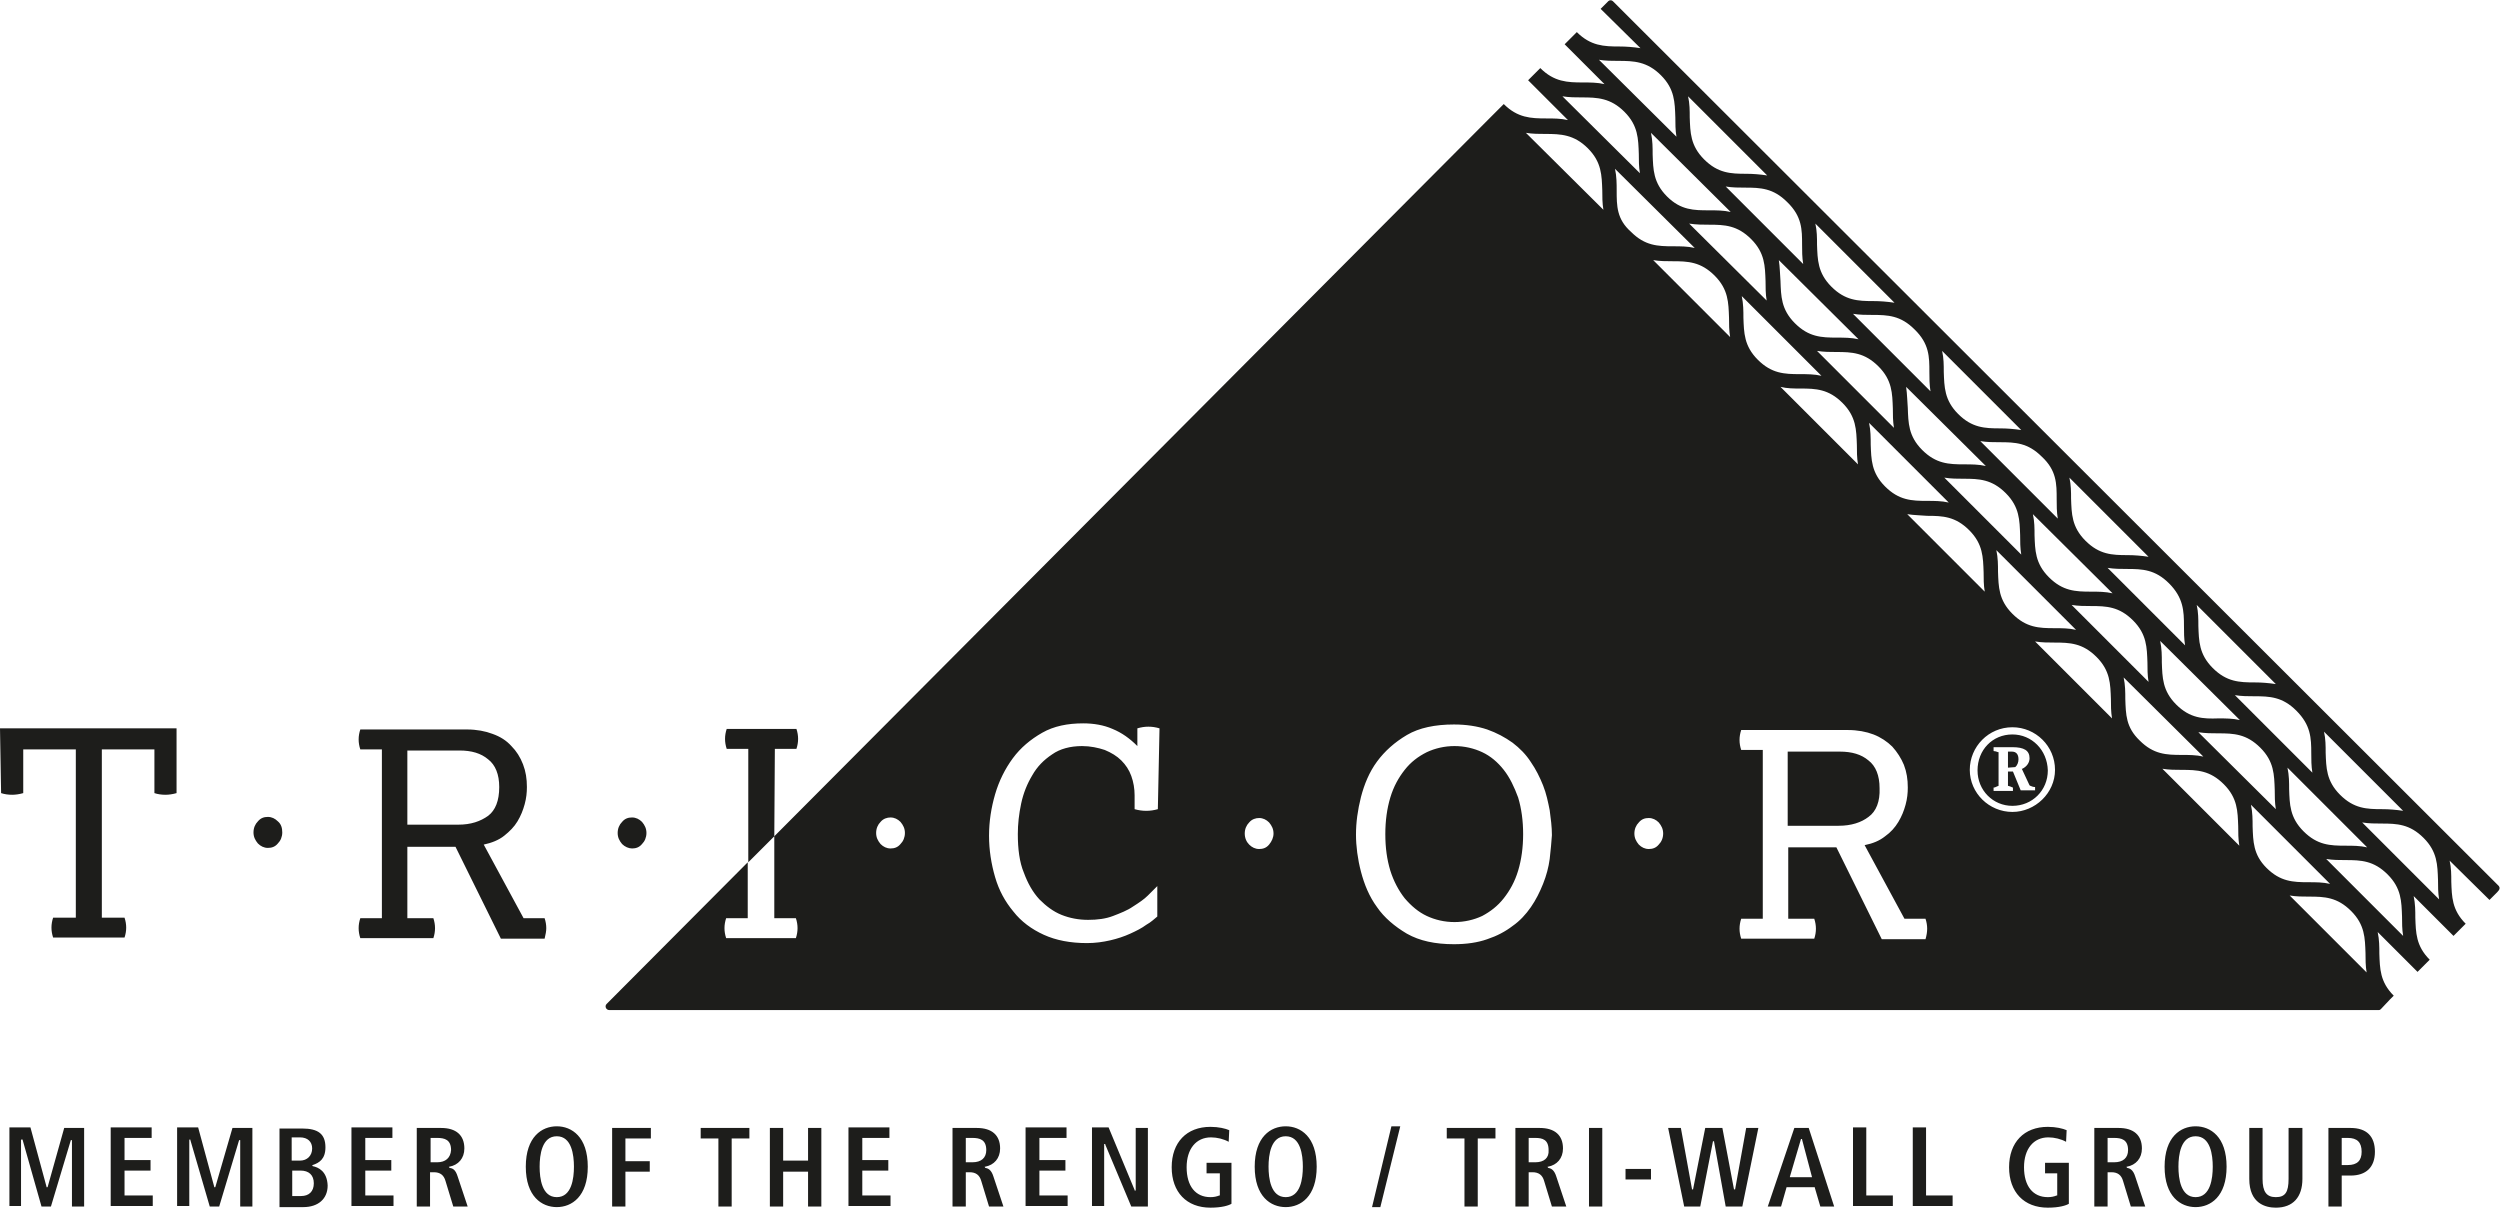 <?xml version="1.0" encoding="utf-8"?>
<!-- Generator: Adobe Illustrator 23.0.6, SVG Export Plug-In . SVG Version: 6.00 Build 0)  -->
<svg version="1.1" id="Ebene_1" xmlns="http://www.w3.org/2000/svg" xmlns:xlink="http://www.w3.org/1999/xlink" x="0px" y="0px"
	 viewBox="0 0 451.7 218.2" style="enable-background:new 0 0 451.7 218.2;" xml:space="preserve">
<style type="text/css">
	.st0{fill:#1D1D1B;}
</style>
<path class="st0" d="M98.7,167.7c0-0.6-0.1-1.2-0.3-1.8l-3.8,0l-7.2-13.3c1.4-0.3,2.7-0.8,3.7-1.6c1-0.8,1.8-1.6,2.4-2.6
	c0.6-1,1-2,1.3-3.1c0.3-1.1,0.4-2.1,0.4-3.1c0-1.5-0.2-2.8-0.7-4.1c-0.5-1.3-1.2-2.4-2.1-3.3c-0.9-1-2-1.7-3.4-2.2
	c-1.3-0.5-2.9-0.8-4.6-0.8l-19.3,0c-0.2,0.6-0.3,1.2-0.3,1.8c0,0.6,0.1,1.2,0.3,1.8l3.9,0l0,30.5l-3.9,0c-0.2,0.6-0.3,1.2-0.3,1.8
	c0,0.6,0.1,1.2,0.3,1.8l13.2,0c0.2-0.6,0.3-1.2,0.3-1.8c0-0.6-0.1-1.2-0.3-1.8l-4.7,0l0-12.9l8.7,0l8.2,16.6l7.9,0
	C98.6,168.8,98.7,168.2,98.7,167.7z M73.6,149l0-13.4l9.4,0c2.2,0,3.9,0.5,5.2,1.6c1.3,1,2,2.7,2,5c0,2.5-0.7,4.2-2,5.2
	c-1.4,1-3.1,1.6-5.4,1.6L73.6,149z M451.5,160.1L291.4,0.2c-0.2-0.2-0.6-0.2-0.8,0l-1.4,1.4l7.2,7.1c-1.3-0.2-2.6-0.3-3.8-0.3
	c-2.8,0-5.2-0.1-7.7-2.6l-0.4,0.4l0,0l-1.8,1.8l7.2,7.2c-1.3-0.3-2.6-0.3-3.9-0.3c-2.8,0-5.2-0.1-7.7-2.6l-0.4,0.4l0,0l-1.8,1.8
	l7.2,7.2c-1.3-0.3-2.6-0.3-3.9-0.3c-2.8,0-5.2-0.1-7.7-2.6l-0.4,0.4l0,0l-1.8,1.8l0,0l-0.2,0.2c0,0,0,0,0,0L139.9,151.1l0,14.8
	l3.9,0c0.2,0.6,0.3,1.2,0.3,1.8c0,0.6-0.1,1.2-0.3,1.8l-12.6,0c-0.2-0.6-0.3-1.2-0.3-1.8c0-0.6,0.1-1.2,0.3-1.8l3.9,0l0-10.1
	l-25.5,25.6c-0.4,0.4-0.1,1.1,0.5,1.1h319.7c0.2,0,0.3-0.1,0.4-0.2l0,0l1.6-1.7l0,0l0.7-0.7c-2.5-2.5-2.5-4.9-2.6-7.6
	c0-1.2,0-2.5-0.3-3.9l7.2,7.2l0.4-0.4c0,0,0,0,0,0l1.8-1.8c-2.5-2.5-2.5-4.9-2.6-7.6c0-1.2,0-2.5-0.3-3.9l7.2,7.2l0.4-0.4
	c0,0,0,0,0,0l1.8-1.8c-2.5-2.5-2.5-4.9-2.6-7.6c0-1.2,0-2.5-0.3-3.8l7.2,7.1l1.4-1.4C451.7,160.7,451.7,160.4,451.5,160.1z
	 M434.2,146.5c-1.3-0.2-2.6-0.3-3.8-0.3c-2.8,0-5.1-0.1-7.6-2.6c-2.5-2.5-2.5-4.9-2.6-7.6c0-1.2,0-2.5-0.3-3.8L434.2,146.5z
	 M427.7,153.1c-1.3-0.3-2.6-0.3-3.9-0.3c-2.8,0-5.1-0.1-7.6-2.6c-2.5-2.5-2.5-4.9-2.6-7.6c0-1.2,0-2.5-0.3-3.9L427.7,153.1z
	 M417.6,136.1c0,1.1,0,2.3,0.2,3.5l-14-14c1.2,0.2,2.4,0.2,3.5,0.2c2.8,0,5.1,0.1,7.6,2.6C417.5,131,417.6,133.3,417.6,136.1z
	 M400.8,132.5c2.8,0,5.1,0.1,7.6,2.6c2.5,2.5,2.5,4.9,2.6,7.6c0,1.1,0,2.3,0.2,3.5l-14-13.9C398.5,132.5,399.7,132.5,400.8,132.5z
	 M393.2,127.3c-2.5-2.5-2.5-4.9-2.6-7.6c0-1.2,0-2.5-0.3-3.9l14.4,14.3c-1.3-0.3-2.6-0.3-3.9-0.3
	C398.1,129.9,395.7,129.8,393.2,127.3z M411.2,123.6c-1.3-0.2-2.6-0.3-3.8-0.3c-2.8,0-5.1-0.1-7.6-2.6c-2.5-2.5-2.5-4.9-2.6-7.6
	c0-1.2,0-2.5-0.3-3.8L411.2,123.6z M394.6,113.1c0,1.1,0,2.3,0.2,3.5l-14-14c1.2,0.2,2.4,0.2,3.5,0.2c2.8,0,5.1,0.1,7.6,2.6
	C394.5,108,394.6,110.4,394.6,113.1z M308.8,40.6c2.8,0,5.1,0.1,7.6,2.6c2.5,2.5,2.5,4.9,2.6,7.6c0,1.1,0,2.3,0.2,3.5l-14-13.9
	C306.5,40.6,307.7,40.6,308.8,40.6z M301.2,35.5c-2.5-2.5-2.5-4.9-2.6-7.6c0-1.2,0-2.5-0.3-3.9l14.4,14.3c-1.3-0.3-2.6-0.3-3.9-0.3
	C306.1,38,303.7,38,301.2,35.5z M329.1,67.9c-1.3-0.3-2.6-0.3-3.9-0.3c-2.8,0-5.1-0.1-7.6-2.6c-2.5-2.5-2.5-4.9-2.6-7.6
	c0-1.2,0-2.5-0.3-3.9L329.1,67.9z M321.4,47l14.4,14.3c-1.3-0.3-2.6-0.3-3.9-0.3c-2.8,0-5.1-0.1-7.6-2.6c-2.5-2.5-2.5-4.9-2.6-7.6
	C321.6,49.6,321.6,48.3,321.4,47z M325.3,70.2c2.8,0,5.1,0.1,7.6,2.6c2.5,2.5,2.5,4.9,2.6,7.6c0,1.1,0,2.3,0.2,3.5l-14-14
	C322.9,70.2,324.1,70.2,325.3,70.2z M328.3,63.4c1.2,0.2,2.4,0.2,3.5,0.2c2.8,0,5.1,0.1,7.6,2.6c2.5,2.5,2.5,4.9,2.6,7.6
	c0,1.1,0,2.3,0.2,3.5L328.3,63.4z M352.1,90.8c-1.3-0.3-2.6-0.3-3.9-0.3c-2.8,0-5.1-0.1-7.6-2.6c-2.5-2.5-2.5-4.9-2.6-7.6
	c0-1.2,0-2.5-0.3-3.9L352.1,90.8z M344.4,69.9l14.4,14.3c-1.3-0.3-2.6-0.3-3.9-0.3c-2.8,0-5.1-0.1-7.6-2.6c-2.5-2.5-2.5-4.9-2.6-7.6
	C344.6,72.6,344.6,71.3,344.4,69.9z M348.2,93.2c2.8,0,5.1,0.1,7.6,2.6c2.5,2.5,2.5,4.9,2.6,7.6c0,1.1,0,2.3,0.2,3.5l-14-14
	C345.9,93.1,347.1,93.1,348.2,93.2z M351.3,86.3c1.2,0.2,2.4,0.2,3.5,0.2c2.8,0,5.1,0.1,7.6,2.6c2.5,2.5,2.5,4.9,2.6,7.6
	c0,1.1,0,2.3,0.2,3.5L351.3,86.3z M375.1,113.8c-1.3-0.3-2.6-0.3-3.9-0.3c-2.8,0-5.1-0.1-7.6-2.6s-2.5-4.9-2.6-7.6
	c0-1.2,0-2.5-0.3-3.9L375.1,113.8z M367.3,92.9l14.4,14.3c-1.3-0.3-2.6-0.3-3.9-0.3c-2.8,0-5.1-0.1-7.6-2.6s-2.5-4.9-2.6-7.6
	C367.6,95.5,367.6,94.2,367.3,92.9z M374.3,109.3c1.2,0.2,2.4,0.2,3.5,0.2c2.8,0,5.1,0.1,7.6,2.6c2.5,2.5,2.5,4.9,2.6,7.6
	c0,1.1,0,2.3,0.2,3.5L374.3,109.3z M388.2,100.6c-1.3-0.2-2.6-0.3-3.8-0.3c-2.8,0-5.1-0.1-7.6-2.6s-2.5-4.9-2.6-7.6
	c0-1.2,0-2.5-0.3-3.8L388.2,100.6z M371.6,90.2c0,1.1,0,2.3,0.2,3.5l-14-14c1.2,0.2,2.4,0.2,3.5,0.2c2.8,0,5.1,0.1,7.6,2.6
	C371.6,85,371.6,87.4,371.6,90.2z M365.2,77.7c-1.3-0.2-2.6-0.3-3.8-0.3c-2.8,0-5.1-0.1-7.6-2.6c-2.5-2.5-2.5-4.9-2.6-7.6
	c0-1.2,0-2.5-0.3-3.8L365.2,77.7z M348.6,67.2c0,1.1,0,2.3,0.2,3.5l-14-14c1.2,0.2,2.4,0.2,3.5,0.2c2.8,0,5.1,0.1,7.6,2.6
	C348.6,62.1,348.6,64.5,348.6,67.2z M342.3,54.7c-1.3-0.2-2.6-0.3-3.8-0.3c-2.8,0-5.1-0.1-7.6-2.6c-2.5-2.5-2.5-4.9-2.6-7.6
	c0-1.2,0-2.5-0.3-3.8L342.3,54.7z M325.6,44.2c0,1.1,0,2.3,0.2,3.5l-14-14c1.2,0.2,2.4,0.2,3.5,0.2c2.8,0,5.1,0.1,7.6,2.6
	C325.6,39.1,325.6,41.5,325.6,44.2z M319.3,31.7c-1.3-0.2-2.6-0.3-3.8-0.3c-2.8,0-5.1-0.1-7.6-2.6c-2.5-2.5-2.5-4.9-2.6-7.6
	c0-1.2,0-2.5-0.3-3.8L319.3,31.7z M288.9,10.8c1.2,0.2,2.4,0.2,3.5,0.2c2.8,0,5.2,0.1,7.7,2.6c2.5,2.5,2.5,4.9,2.6,7.6
	c0,1.1,0,2.3,0.2,3.5L288.9,10.8z M282.3,17.4c1.2,0.2,2.4,0.2,3.5,0.2c2.8,0,5.2,0.1,7.7,2.6c2.5,2.5,2.5,4.9,2.6,7.6
	c0,1.1,0,2.3,0.2,3.5L282.3,17.4z M162.7,152.5c-0.5,0.6-1.1,0.8-1.8,0.8c-0.7,0-1.3-0.3-1.8-0.8c-0.5-0.6-0.8-1.2-0.8-2
	c0-0.8,0.3-1.5,0.8-2c0.5-0.6,1.2-0.8,1.8-0.8c0.7,0,1.3,0.3,1.8,0.8c0.5,0.6,0.8,1.2,0.8,2C163.5,151.3,163.2,152,162.7,152.5z
	 M209.2,146.2c-0.7,0.2-1.4,0.3-2.1,0.3c-0.7,0-1.4-0.1-2.1-0.3l0-2.5c0-1.2-0.2-2.4-0.6-3.5c-0.4-1.1-1-2-1.8-2.8
	c-0.8-0.8-1.8-1.4-3-1.9c-1.2-0.4-2.6-0.7-4.1-0.7c-2.1,0-4,0.5-5.4,1.5c-1.5,1-2.7,2.2-3.6,3.8c-0.9,1.5-1.6,3.2-2,5.1
	c-0.4,1.9-0.6,3.7-0.6,5.5c0,2.7,0.3,5.1,1.1,7c0.7,1.9,1.6,3.5,2.8,4.8c1.2,1.2,2.5,2.2,4,2.8c1.5,0.6,3.1,0.9,4.8,0.9
	c1.7,0,3.2-0.2,4.5-0.7c1.3-0.5,2.6-1,3.6-1.7c1.1-0.7,2-1.3,2.7-2c0.7-0.7,1.3-1.3,1.7-1.7l0,5.5c-0.5,0.4-1.1,1-2,1.5
	c-0.8,0.6-1.8,1.1-2.9,1.6c-1.1,0.5-2.3,0.9-3.6,1.2c-1.3,0.3-2.7,0.5-4.2,0.5c-3,0-5.6-0.5-7.8-1.5c-2.2-1-4.1-2.4-5.5-4.2
	c-1.5-1.8-2.6-3.8-3.3-6.2c-0.7-2.4-1.1-4.9-1.1-7.5c0-2.6,0.4-5.1,1.1-7.5c0.7-2.4,1.8-4.6,3.2-6.5c1.4-1.9,3.2-3.4,5.3-4.6
	c2.1-1.2,4.6-1.7,7.4-1.7c1.9,0,3.7,0.3,5.3,1c1.7,0.7,3.1,1.7,4.5,3.1l0-3.2c0.7-0.2,1.3-0.3,2-0.3c0.7,0,1.3,0.1,2,0.3
	L209.2,146.2z M229.3,152.6c-0.5,0.6-1.1,0.8-1.8,0.8c-0.7,0-1.3-0.3-1.8-0.8s-0.8-1.2-0.8-2c0-0.8,0.3-1.5,0.8-2
	c0.5-0.6,1.2-0.8,1.8-0.8c0.7,0,1.3,0.3,1.8,0.8c0.5,0.6,0.8,1.2,0.8,2C230.1,151.3,229.8,152,229.3,152.6z M280,155.2
	c-0.2,1.5-0.6,3-1.2,4.5c-0.6,1.5-1.3,2.9-2.2,4.2c-0.9,1.3-2,2.5-3.3,3.4c-1.3,1-2.8,1.8-4.6,2.4c-1.7,0.6-3.7,0.9-6,0.9
	c-3.4,0-6.2-0.6-8.5-1.9c-2.2-1.3-4.1-2.9-5.4-4.8c-1.4-1.9-2.3-4.1-2.9-6.4c-0.6-2.3-0.9-4.6-0.9-6.7c0-2.2,0.3-4.4,0.9-6.8
	c0.6-2.3,1.5-4.5,2.9-6.4c1.4-1.9,3.2-3.5,5.4-4.8c2.2-1.3,5.1-1.9,8.5-1.9c2.2,0,4.2,0.3,6,0.9c1.7,0.6,3.2,1.4,4.6,2.4
	c1.3,1,2.4,2.1,3.3,3.5c0.9,1.3,1.6,2.7,2.2,4.2c0.6,1.5,0.9,3,1.2,4.5c0.2,1.5,0.4,3,0.4,4.5C280.3,152.1,280.2,153.6,280,155.2z
	 M275.7,24c1.2,0.2,2.4,0.2,3.5,0.2c2.8,0,5.2,0.1,7.7,2.6c2.5,2.5,2.5,4.9,2.6,7.6c0,1.1,0,2.3,0.2,3.5L275.7,24z M292.1,34.4
	c0-1.2,0-2.5-0.3-3.9l14.4,14.3c-1.3-0.3-2.6-0.3-3.9-0.3c-2.8,0-5.1-0.1-7.6-2.6C292.1,39.6,292.1,37.2,292.1,34.4z M299.7,152.6
	c-0.5,0.6-1.1,0.8-1.8,0.8c-0.7,0-1.3-0.3-1.8-0.8c-0.5-0.6-0.8-1.2-0.8-2c0-0.8,0.3-1.5,0.8-2c0.5-0.6,1.1-0.8,1.8-0.8
	c0.7,0,1.3,0.3,1.8,0.8c0.5,0.6,0.8,1.2,0.8,2C300.5,151.4,300.2,152.1,299.7,152.6z M298.7,47c1.2,0.2,2.4,0.2,3.5,0.2
	c2.8,0,5.1,0.1,7.6,2.6c2.5,2.5,2.5,4.9,2.6,7.6c0,1.1,0,2.3,0.2,3.5L298.7,47z M347.9,169.7l-7.9,0l-8.2-16.6l-8.7,0l0,12.9l4.7,0
	c0.2,0.6,0.3,1.2,0.3,1.8c0,0.6-0.1,1.2-0.3,1.8l-13.2,0c-0.2-0.6-0.3-1.2-0.3-1.8c0-0.6,0.1-1.2,0.3-1.8l3.9,0l0-30.5l-3.9,0
	c-0.2-0.6-0.3-1.2-0.3-1.8c0-0.6,0.1-1.2,0.3-1.8l19.3,0c1.7,0,3.3,0.3,4.6,0.8c1.3,0.5,2.5,1.3,3.4,2.2c0.9,1,1.6,2.1,2.1,3.3
	c0.5,1.3,0.7,2.6,0.7,4.1c0,1-0.1,2-0.4,3.1c-0.3,1.1-0.7,2.1-1.3,3.1s-1.4,1.9-2.4,2.6c-1,0.8-2.2,1.3-3.7,1.6l7.2,13.3l3.8,0
	c0.2,0.6,0.3,1.2,0.3,1.8C348.2,168.4,348.1,169,347.9,169.7z M363.6,146.7c-4.2,0-7.7-3.4-7.7-7.6c0-4.2,3.4-7.7,7.7-7.7
	c4.2,0,7.7,3.4,7.7,7.7C371.3,143.3,367.7,146.7,363.6,146.7z M367.7,115.9c1.2,0.2,2.4,0.2,3.5,0.2c2.8,0,5.1,0.1,7.6,2.6
	c2.5,2.5,2.5,4.9,2.6,7.6c0,1.1,0,2.3,0.2,3.5L367.7,115.9z M384,126.3c0-1.2,0-2.5-0.3-3.9l14.4,14.3c-1.3-0.3-2.6-0.3-3.9-0.3
	c-2.8,0-5.1-0.1-7.6-2.6C384.1,131.4,384.1,129.1,384,126.3z M390.7,138.9c1.2,0.2,2.4,0.2,3.5,0.2c2.8,0,5.1,0.1,7.6,2.6
	c2.5,2.5,2.5,4.9,2.6,7.6c0,1.1,0,2.3,0.2,3.5L390.7,138.9z M407,149.3c0-1.2,0-2.5-0.3-3.9l14.3,14.3c-1.3-0.3-2.6-0.3-3.9-0.3
	c-2.8,0-5.1-0.1-7.6-2.6C407.1,154.4,407.1,152,407,149.3z M413.7,161.8c1.2,0.2,2.4,0.2,3.5,0.2c2.8,0,5.1,0.1,7.6,2.6
	c2.5,2.5,2.5,4.9,2.6,7.6c0,1.1,0,2.3,0.2,3.5L413.7,161.8z M420.3,155.2c1.2,0.2,2.4,0.2,3.5,0.2c2.8,0,5.1,0.1,7.6,2.6
	c2.5,2.5,2.5,4.9,2.6,7.6c0,1.1,0,2.3,0.2,3.5L420.3,155.2z M426.8,148.6c1.2,0.2,2.4,0.2,3.5,0.2c2.8,0,5.1,0.1,7.6,2.6
	c2.5,2.5,2.5,4.9,2.6,7.6c0,1.1,0,2.3,0.2,3.5L426.8,148.6z M364.7,137.2c0,0.5-0.2,1.1-0.6,1.4l0,0l0,0l-1.3,0.1v-2.9h0.7
	C364.3,135.8,364.7,136.3,364.7,137.2z M337.6,147.6c-1.3,1-3.1,1.6-5.4,1.6l-9.2,0l0-13.4l9.4,0c2.2,0,3.9,0.5,5.2,1.6
	c1.3,1,2,2.7,2,5C339.7,144.8,339,146.6,337.6,147.6z M139.9,151.1l-4.7,4.7l0-20.5l-3.9,0c-0.2-0.6-0.3-1.2-0.3-1.8
	c0-0.6,0.1-1.2,0.3-1.8l12.6,0c0.2,0.6,0.3,1.2,0.3,1.8c0,0.6-0.1,1.2-0.3,1.8l-3.9,0L139.9,151.1z M274.3,144.1
	c0.6,2,0.9,4.2,0.9,6.6c0,2.4-0.3,4.6-0.9,6.6c-0.6,2-1.5,3.6-2.6,5c-1.1,1.4-2.4,2.4-3.9,3.2c-1.5,0.7-3.2,1.1-5,1.1
	c-1.8,0-3.5-0.4-5-1.1c-1.5-0.7-2.8-1.8-4-3.2c-1.1-1.4-2-3.1-2.6-5c-0.6-2-0.9-4.1-0.9-6.6c0-2.4,0.3-4.6,0.9-6.6
	c0.6-2,1.5-3.6,2.6-5c1.1-1.4,2.4-2.4,4-3.2c1.5-0.7,3.2-1.1,5-1.1c1.8,0,3.5,0.4,5,1.1c1.5,0.7,2.8,1.8,3.9,3.2
	C272.8,140.5,273.6,142.2,274.3,144.1z M0,131.6l31.9,0l0,11.7c-0.7,0.2-1.4,0.3-2,0.3c-0.7,0-1.4-0.1-2-0.3l0-7.9l-9.5,0l0,30.4
	l4.1,0c0.2,0.6,0.3,1.2,0.3,1.8c0,0.6-0.1,1.2-0.3,1.8l-12.9,0c-0.2-0.6-0.3-1.2-0.3-1.8c0-0.6,0.1-1.2,0.3-1.8l4.1,0l0-30.4l-9.5,0
	l0,7.9c-0.7,0.2-1.4,0.3-2,0.3c-0.7,0-1.4-0.1-2-0.3L0,131.6z M51,150.4c0,0.8-0.3,1.5-0.8,2c-0.5,0.6-1.1,0.8-1.8,0.8
	c-0.7,0-1.3-0.3-1.8-0.8c-0.5-0.6-0.8-1.2-0.8-2c0-0.8,0.3-1.5,0.8-2c0.5-0.6,1.1-0.8,1.8-0.8c0.7,0,1.3,0.3,1.8,0.8
	C50.8,148.9,51,149.6,51,150.4z M363.6,132.7c-3.6,0-6.3,2.8-6.3,6.5c0,3.6,2.8,6.4,6.3,6.4c3.6,0,6.4-2.8,6.4-6.4
	C369.9,135.5,367.1,132.7,363.6,132.7z M367.7,142.8h-2.6l-1.4-3.4h-0.9v2.6l0.1,0c0.1,0,0.2,0.1,0.3,0.1c0.2,0.1,0.3,0.1,0.5,0.2
	v0.6h-3.5v-0.6c0.2,0,0.4-0.1,0.6-0.2c0.1,0,0.2-0.1,0.2-0.1l0.1,0v-6.1l-0.1,0c-0.2-0.1-0.6-0.2-0.8-0.2v-0.7h3.4
	c2.1,0,3.1,0.6,3.1,2c0,0.8-0.5,1.5-1.3,1.9l-0.1,0l1.4,3l0,0l0,0c0.1,0,0.1,0.1,0.2,0.1c0.2,0.1,0.5,0.2,0.8,0.2V142.8z
	 M112.4,152.5c-0.5-0.6-0.8-1.2-0.8-2c0-0.8,0.3-1.5,0.8-2c0.5-0.6,1.1-0.8,1.8-0.8c0.7,0,1.3,0.3,1.8,0.8c0.5,0.6,0.8,1.2,0.8,2
	c0,0.8-0.3,1.5-0.8,2c-0.5,0.6-1.1,0.8-1.8,0.8C113.6,153.3,112.9,153,112.4,152.5z M261.3,203.8h8.9v1.9H267v12.3h-2.4v-12.3h-3.2
	V203.8z M279.7,211L279.7,211l-0.1-0.2l0.1,0c1.6-0.3,2.7-1.5,2.7-3.3c0-2.4-1.5-3.7-4.2-3.7h-4.4v14.2h2.4v-6.2h0.7
	c1.1,0,1.8,0.5,2.1,1.6l1.4,4.6h2.6l-1.8-5.4C280.8,211.3,280.2,211.1,279.7,211z M277.4,210h-1.2v-4.4h1.2c1.3,0,2.4,0.3,2.4,2.2
	C279.9,209.2,279,210,277.4,210z M287.1,203.8h2.4v14.2h-2.4V203.8z M293.7,211.2h4.6v1.9h-4.6V211.2z M205.2,203.8h2.2v14.2h-3
	l-4.7-11.2l0-0.1h-0.2v11.2h-2.2v-14.2h3L205,215l0,0.1h0.2V203.8z M315.5,203.8h2.2l-2.9,14.2h-3l-2.1-11.7l0-0.1h-0.2l-2.3,11.8
	h-2.9l-2.9-14.2h2.3l2,11l0,0.1h0.2l2.2-11.1h3.1l2.1,11.1h0.2L315.5,203.8z M187.8,216h5.1v1.9h-7.6v-14.2h7.4v1.9h-4.9v4h4.7v1.9
	h-4.7V216z M232.3,203.5c-2.7,0-5.6,1.9-5.6,7.3s2.9,7.3,5.6,7.3s5.6-1.9,5.6-7.3S235,203.5,232.3,203.5z M232.3,216.3
	c-2.7,0-3.1-3.4-3.1-5.5s0.4-5.5,3.1-5.5s3.1,3.4,3.1,5.5S235,216.3,232.3,216.3z M218,210.1h4.5v7.4c-0.5,0.3-1.7,0.7-3.8,0.7
	c-4.3,0-7-2.8-7-7.3c0-4.5,2.7-7.3,7-7.3c1.5,0,2.7,0.3,3.4,0.6l-0.1,2.1c-0.9-0.5-2.1-0.8-3.2-0.8c-2.7,0-4.4,2.1-4.4,5.4
	c0,3.4,1.6,5.4,4.3,5.4c0.6,0,1.1-0.1,1.6-0.3l0.1,0v-4H218V210.1z M324.2,203.8l-4.8,14.2h2.4l1-3.5h5.1l0,0.1l1,3.4h2.5l-4.6-14.2
	H324.2z M323.4,212.7l0-0.1l2-6.8h0.2l0,0.1l1.8,6.8H323.4z M396.7,203.5c-2.7,0-5.6,1.9-5.6,7.3s2.9,7.3,5.6,7.3s5.6-1.9,5.6-7.3
	S399.4,203.5,396.7,203.5z M396.7,216.3c-2.7,0-3.1-3.4-3.1-5.5s0.4-5.5,3.1-5.5s3.1,3.4,3.1,5.5S399.4,216.3,396.7,216.3z
	 M424.7,203.8h-4v14.2h2.4v-5.6h1.6c2.8,0,4.4-1.5,4.4-4.3C429.1,205.3,427.6,203.8,424.7,203.8z M424.2,210.5h-1.1v-4.9h1.1
	c1.7,0,2.5,0.8,2.5,2.5C426.7,209.7,425.9,210.5,424.2,210.5z M384.3,211L384.3,211l-0.1-0.2l0.1,0c1.6-0.3,2.7-1.5,2.7-3.3
	c0-2.4-1.5-3.7-4.2-3.7h-4.4v14.2h2.4v-6.2h0.7c1.1,0,1.8,0.5,2.1,1.6l1.4,4.6h2.6l-1.8-5.4C385.4,211.3,384.8,211.1,384.3,211z
	 M382,210h-1.2v-4.4h1.2c1.3,0,2.5,0.3,2.5,2.2C384.5,209.2,383.6,210,382,210z M413.6,203.8h2.4v9.2c0,3.3-1.7,5.2-4.8,5.2
	c-1.8,0-4.8-0.7-4.8-5.2v-9.2h2.4v9.2c0,2.3,0.7,3.3,2.4,3.3c1.7,0,2.3-0.9,2.3-3.3V203.8z M369.3,210.1h4.5v7.4
	c-0.5,0.3-1.7,0.7-3.8,0.7c-4.3,0-7-2.8-7-7.3c0-4.5,2.7-7.3,7-7.3c1.5,0,2.7,0.3,3.4,0.6l-0.1,2.1c-0.9-0.5-2.1-0.8-3.2-0.8
	c-2.7,0-4.4,2.1-4.4,5.4c0,3.4,1.6,5.4,4.3,5.4c0.6,0,1.1-0.1,1.6-0.3l0.1,0v-4h-2.2V210.1z M337.3,216h4.7v1.9h-7.2v-14.2h2.4V216z
	 M348.1,216h4.7v1.9h-7.2v-14.2h2.4V216z M251.4,203.5h1.6l-3.6,14.6h-1.5L251.4,203.5z M81.2,211L81.2,211l-0.1-0.2l0.1,0
	c1.6-0.3,2.7-1.5,2.7-3.3c0-2.4-1.5-3.7-4.2-3.7h-4.4v14.2h2.4v-6.2h0.7c1.1,0,1.8,0.5,2.1,1.6l1.4,4.6h2.6l-1.8-5.4
	C82.3,211.3,81.8,211.1,81.2,211z M79,210h-1.2v-4.4H79c1.3,0,2.5,0.3,2.5,2.2C81.4,209.2,80.5,210,79,210z M11.6,203.8h3.6v14.2
	h-2.2v-12h-0.2l-3.6,12H7.5L4.1,206l0-0.1H3.8v12H1.7v-14.2h3.8l2.9,10.7l0,0.1h0.2L11.6,203.8z M22.5,216h5.1v1.9h-7.6v-14.2h7.4
	v1.9h-4.9v4h4.7v1.9h-4.7V216z M56.5,210.7L56.5,210.7l-0.1-0.2l0.1,0c1.2-0.4,2.3-1.1,2.3-3.2c0-2.4-1.3-3.4-4.2-3.4h-4.1v14.2h4.3
	c2.7,0,4.4-1.5,4.4-3.9C59.1,211.6,57.5,210.9,56.5,210.7z M52.8,205.5h1.4c1.4,0,2.2,0.8,2.2,2c0,1.3-0.9,2.2-2.2,2.2h-1.5V205.5z
	 M54.4,216.1h-1.6v-4.6h1.5c1.5,0,2.4,0.8,2.4,2.3C56.7,215.3,55.8,216.1,54.4,216.1z M66,216h5.1v1.9h-7.6v-14.2h7.4v1.9H66v4h4.7
	v1.9H66V216z M42,203.8h3.6v14.2h-2.2v-12h-0.2l-3.6,12h-1.7L34.4,206l0-0.1h-0.2v12H32v-14.2h3.8l2.9,10.7l0,0.1h0.2L42,203.8z
	 M100.6,203.5c-2.7,0-5.6,1.9-5.6,7.3s2.9,7.3,5.6,7.3c2.7,0,5.6-1.9,5.6-7.3S103.3,203.5,100.6,203.5z M100.6,216.3
	c-2.7,0-3.1-3.4-3.1-5.5s0.4-5.5,3.1-5.5s3.1,3.4,3.1,5.5S103.3,216.3,100.6,216.3z M178,211L178,211l-0.1-0.2l0.1,0
	c1.6-0.3,2.7-1.5,2.7-3.3c0-2.4-1.5-3.7-4.2-3.7h-4.4v14.2h2.4v-6.2h0.7c1.1,0,1.8,0.5,2.1,1.6l1.4,4.6h2.6l-1.8-5.4
	C179.1,211.3,178.5,211.1,178,211z M175.7,210h-1.2v-4.4h1.2c1.3,0,2.5,0.3,2.5,2.2C178.2,209.2,177.3,210,175.7,210z M155.8,216
	h5.1v1.9h-7.6v-14.2h7.4v1.9h-4.9v4h4.7v1.9h-4.7V216z M110.5,203.8h7.1v1.9H113v4.1h4.4v1.9H113v6.3h-2.4V203.8z M126.5,203.8h8.9
	v1.9h-3.2v12.3h-2.4v-12.3h-3.2V203.8z M146,203.8h2.4v14.2H146v-6.3h-4.5v6.3h-2.4v-14.2h2.4v5.9h4.5V203.8z"/>
</svg>
